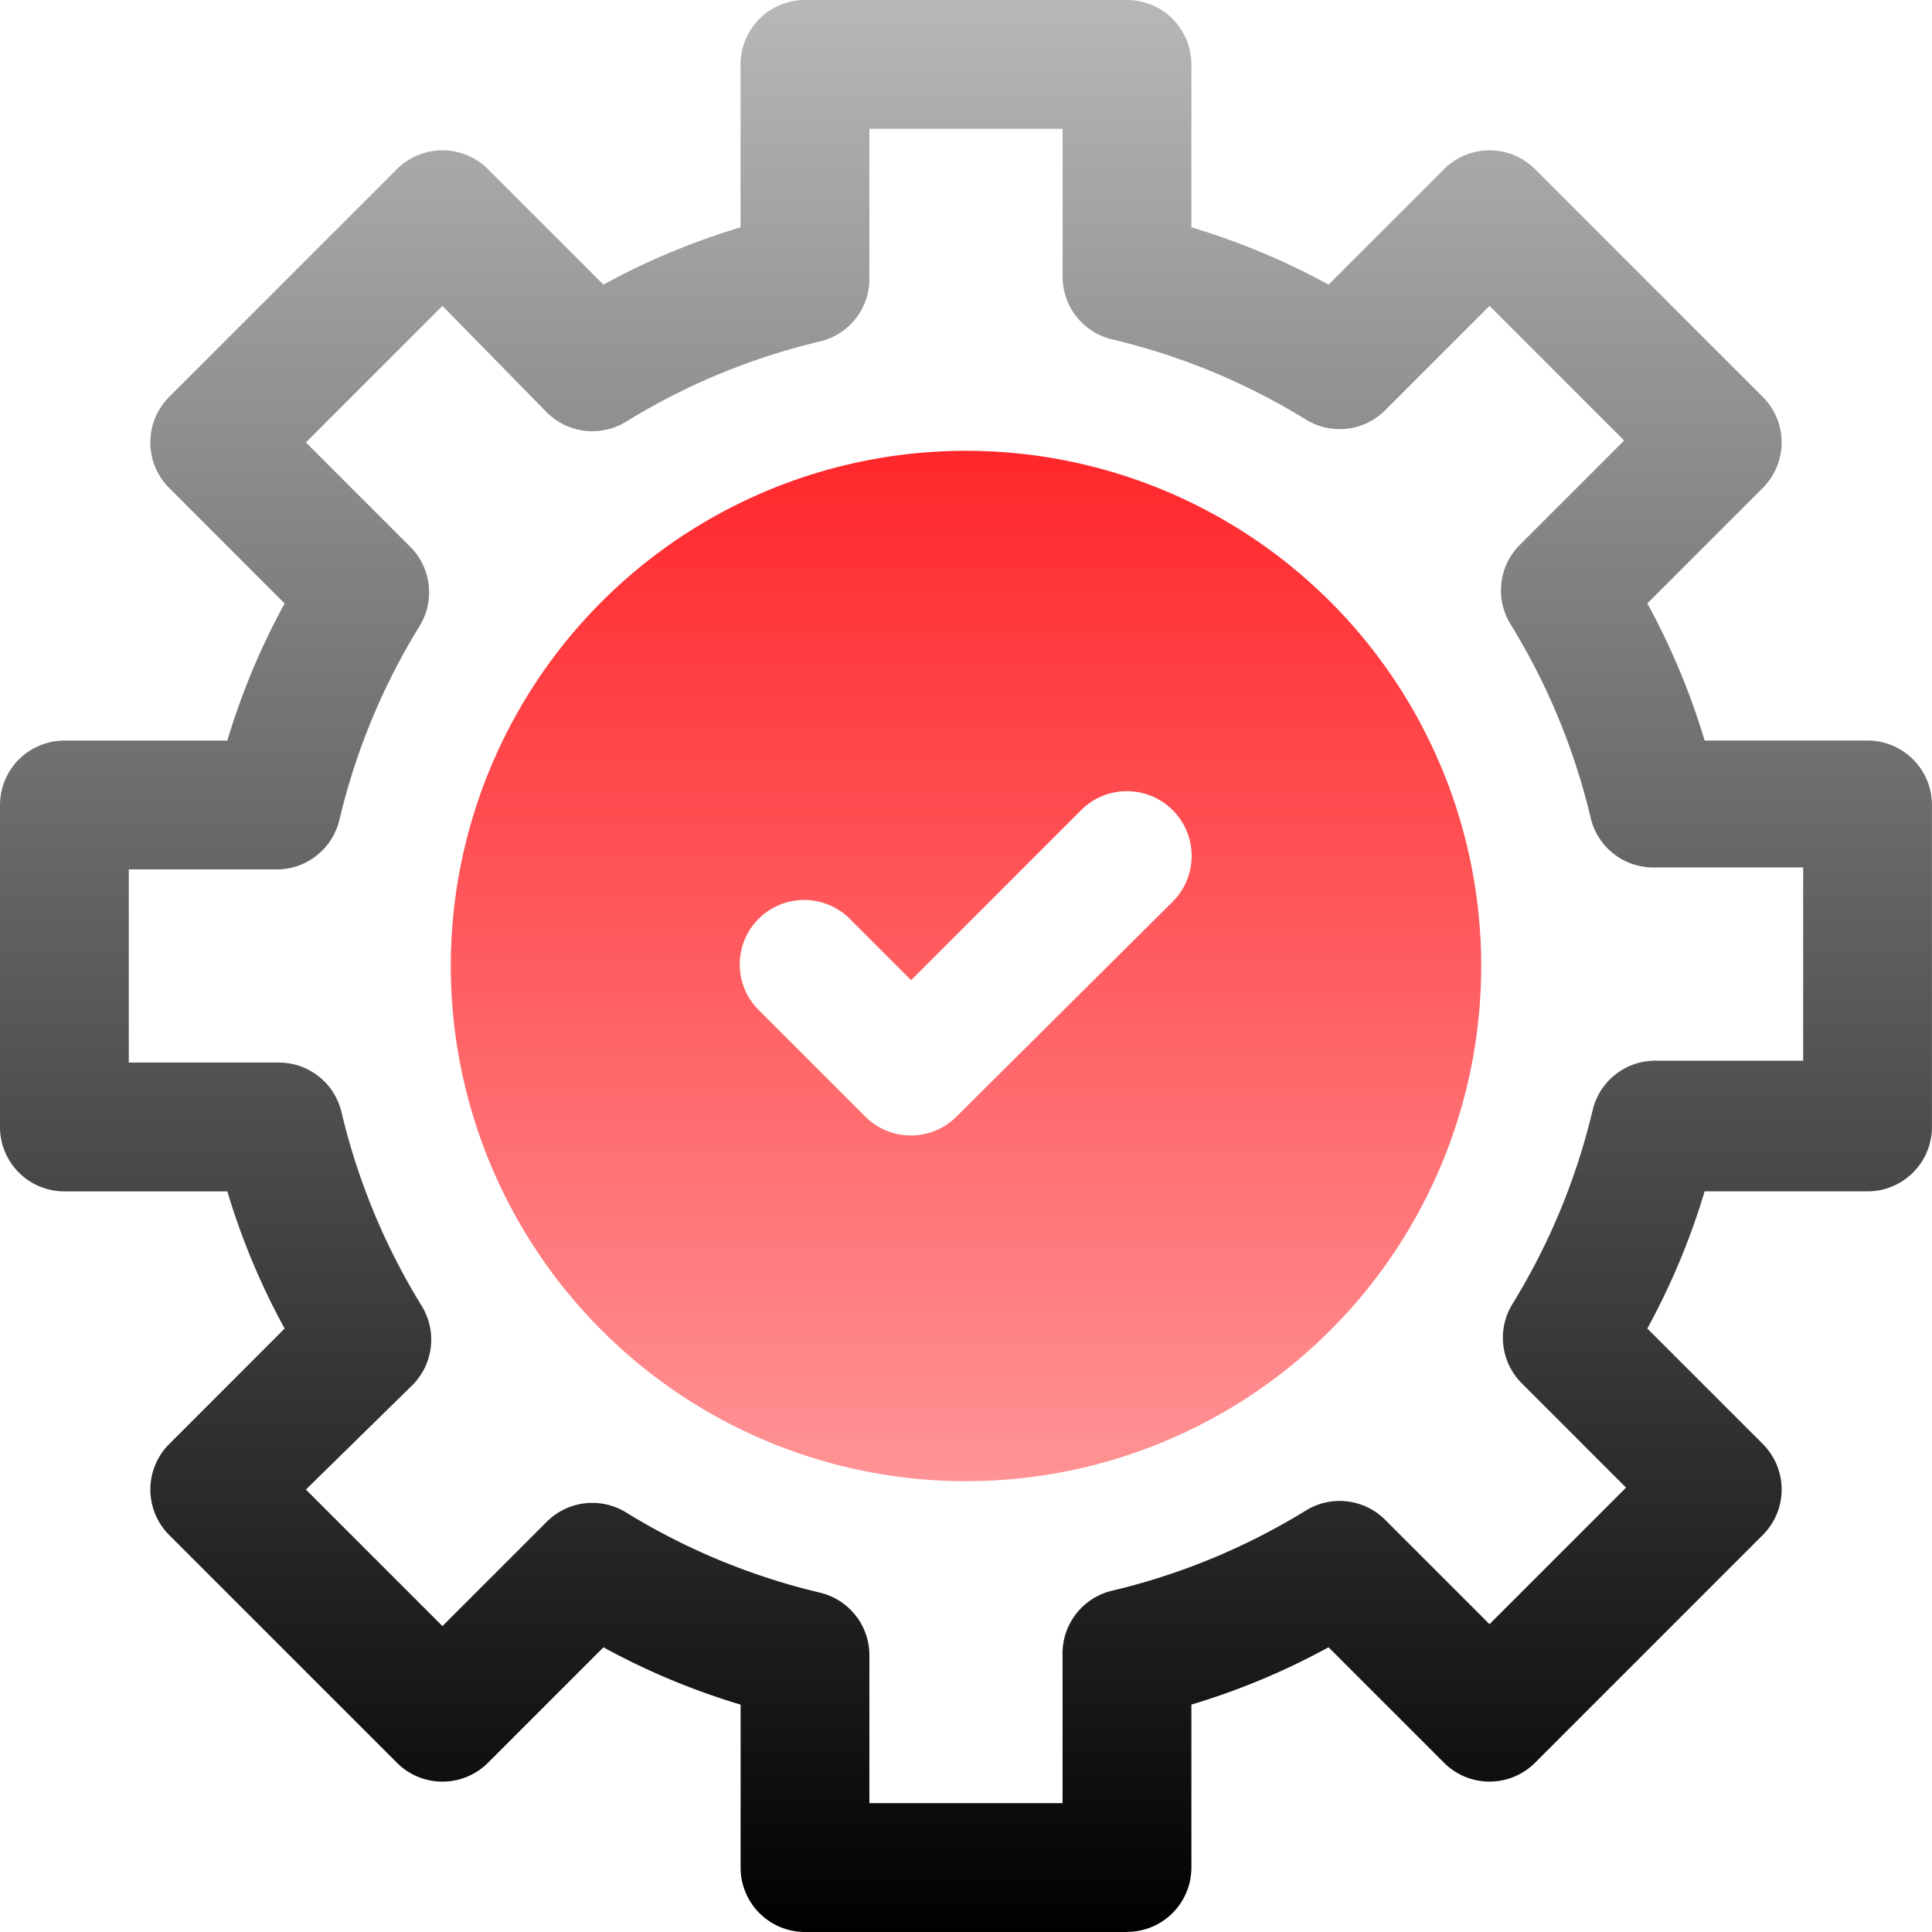 <svg xmlns="http://www.w3.org/2000/svg" xmlns:xlink="http://www.w3.org/1999/xlink" width="41.134" height="41.134" viewBox="0 0 41.134 41.134">
  <defs>
    <linearGradient id="linear-gradient" x1="0.5" x2="0.5" y2="1" gradientUnits="objectBoundingBox">
      <stop offset="0" stop-color="#b8b8b8"/>
      <stop offset="1"/>
    </linearGradient>
    <linearGradient id="linear-gradient-2" x1="0.5" x2="0.5" y2="1" gradientUnits="objectBoundingBox">
      <stop offset="0" stop-color="#ff272b"/>
      <stop offset="1" stop-color="#ff9395"/>
    </linearGradient>
  </defs>
  <g id="_2" data-name="2" transform="translate(-1 -1)">
    <path id="Path_3136" data-name="Path 3136" d="M24.995,42.134H18.139a1.371,1.371,0,0,1-1.371-1.371V37.293a15.082,15.082,0,0,1-2.92-1.22l-2.454,2.454a1.371,1.371,0,0,1-1.947,0l-4.84-4.84a1.371,1.371,0,0,1,0-1.947L7.06,29.286a15.082,15.082,0,0,1-1.22-2.92H2.371A1.371,1.371,0,0,1,1,24.995V18.139a1.371,1.371,0,0,1,1.371-1.371H5.84a15.082,15.082,0,0,1,1.22-2.92L4.606,11.393a1.371,1.371,0,0,1,0-1.947l4.84-4.84a1.371,1.371,0,0,1,1.947,0L13.847,7.06a15.082,15.082,0,0,1,2.92-1.22V2.371A1.371,1.371,0,0,1,18.139,1h6.856a1.371,1.371,0,0,1,1.371,1.371V5.84a15.082,15.082,0,0,1,2.92,1.22L31.74,4.606a1.371,1.371,0,0,1,1.947,0l4.84,4.84a1.371,1.371,0,0,1,0,1.947l-2.454,2.454a15.082,15.082,0,0,1,1.22,2.92h3.469a1.371,1.371,0,0,1,1.371,1.371v6.856a1.371,1.371,0,0,1-1.371,1.371H37.293a15.082,15.082,0,0,1-1.22,2.92l2.454,2.454a1.371,1.371,0,0,1,0,1.947l-4.84,4.84a1.371,1.371,0,0,1-1.947,0l-2.454-2.454a15.082,15.082,0,0,1-2.92,1.22v3.469a1.371,1.371,0,0,1-1.371,1.371ZM19.51,39.391h4.113V36.238a1.371,1.371,0,0,1,1.056-1.371,14.027,14.027,0,0,0,4.113-1.7,1.371,1.371,0,0,1,1.7.192l2.221,2.221,2.907-2.907L33.4,30.452a1.371,1.371,0,0,1-.192-1.7,14.027,14.027,0,0,0,1.7-4.113,1.371,1.371,0,0,1,1.371-1.056h3.112V19.469H36.238a1.371,1.371,0,0,1-1.371-1.056,14.027,14.027,0,0,0-1.7-4.113,1.371,1.371,0,0,1,.192-1.7l2.221-2.221L32.714,7.513,30.493,9.734a1.371,1.371,0,0,1-1.7.192,14.027,14.027,0,0,0-4.113-1.7,1.371,1.371,0,0,1-1.056-1.371V3.742H19.51V6.9a1.371,1.371,0,0,1-1.056,1.371,14.027,14.027,0,0,0-4.113,1.7,1.371,1.371,0,0,1-1.7-.192L10.42,7.513,7.513,10.42l2.221,2.221a1.371,1.371,0,0,1,.192,1.7,14.026,14.026,0,0,0-1.7,4.113A1.371,1.371,0,0,1,6.855,19.51H3.742v4.113H6.9a1.371,1.371,0,0,1,1.371,1.056,14.027,14.027,0,0,0,1.7,4.113,1.371,1.371,0,0,1-.192,1.7L7.513,32.714l2.907,2.907L12.641,33.4a1.371,1.371,0,0,1,1.7-.192,14.027,14.027,0,0,0,4.113,1.7,1.371,1.371,0,0,1,1.056,1.371Z" transform="translate(0 0)" fill="url(#linear-gradient)"/>
    <path id="Path_3137" data-name="Path 3137" d="M18.969,8A10.969,10.969,0,1,0,29.938,18.969,10.969,10.969,0,0,0,18.969,8Zm4.4,9.6-4.607,4.58a1.374,1.374,0,0,1-1.933,0l-2.262-2.262a1.372,1.372,0,1,1,1.947-1.933L17.8,19.271l3.62-3.62A1.377,1.377,0,1,1,23.37,17.6Z" transform="translate(2.598 2.598)" fill="url(#linear-gradient-2)"/>
  </g>
</svg>
